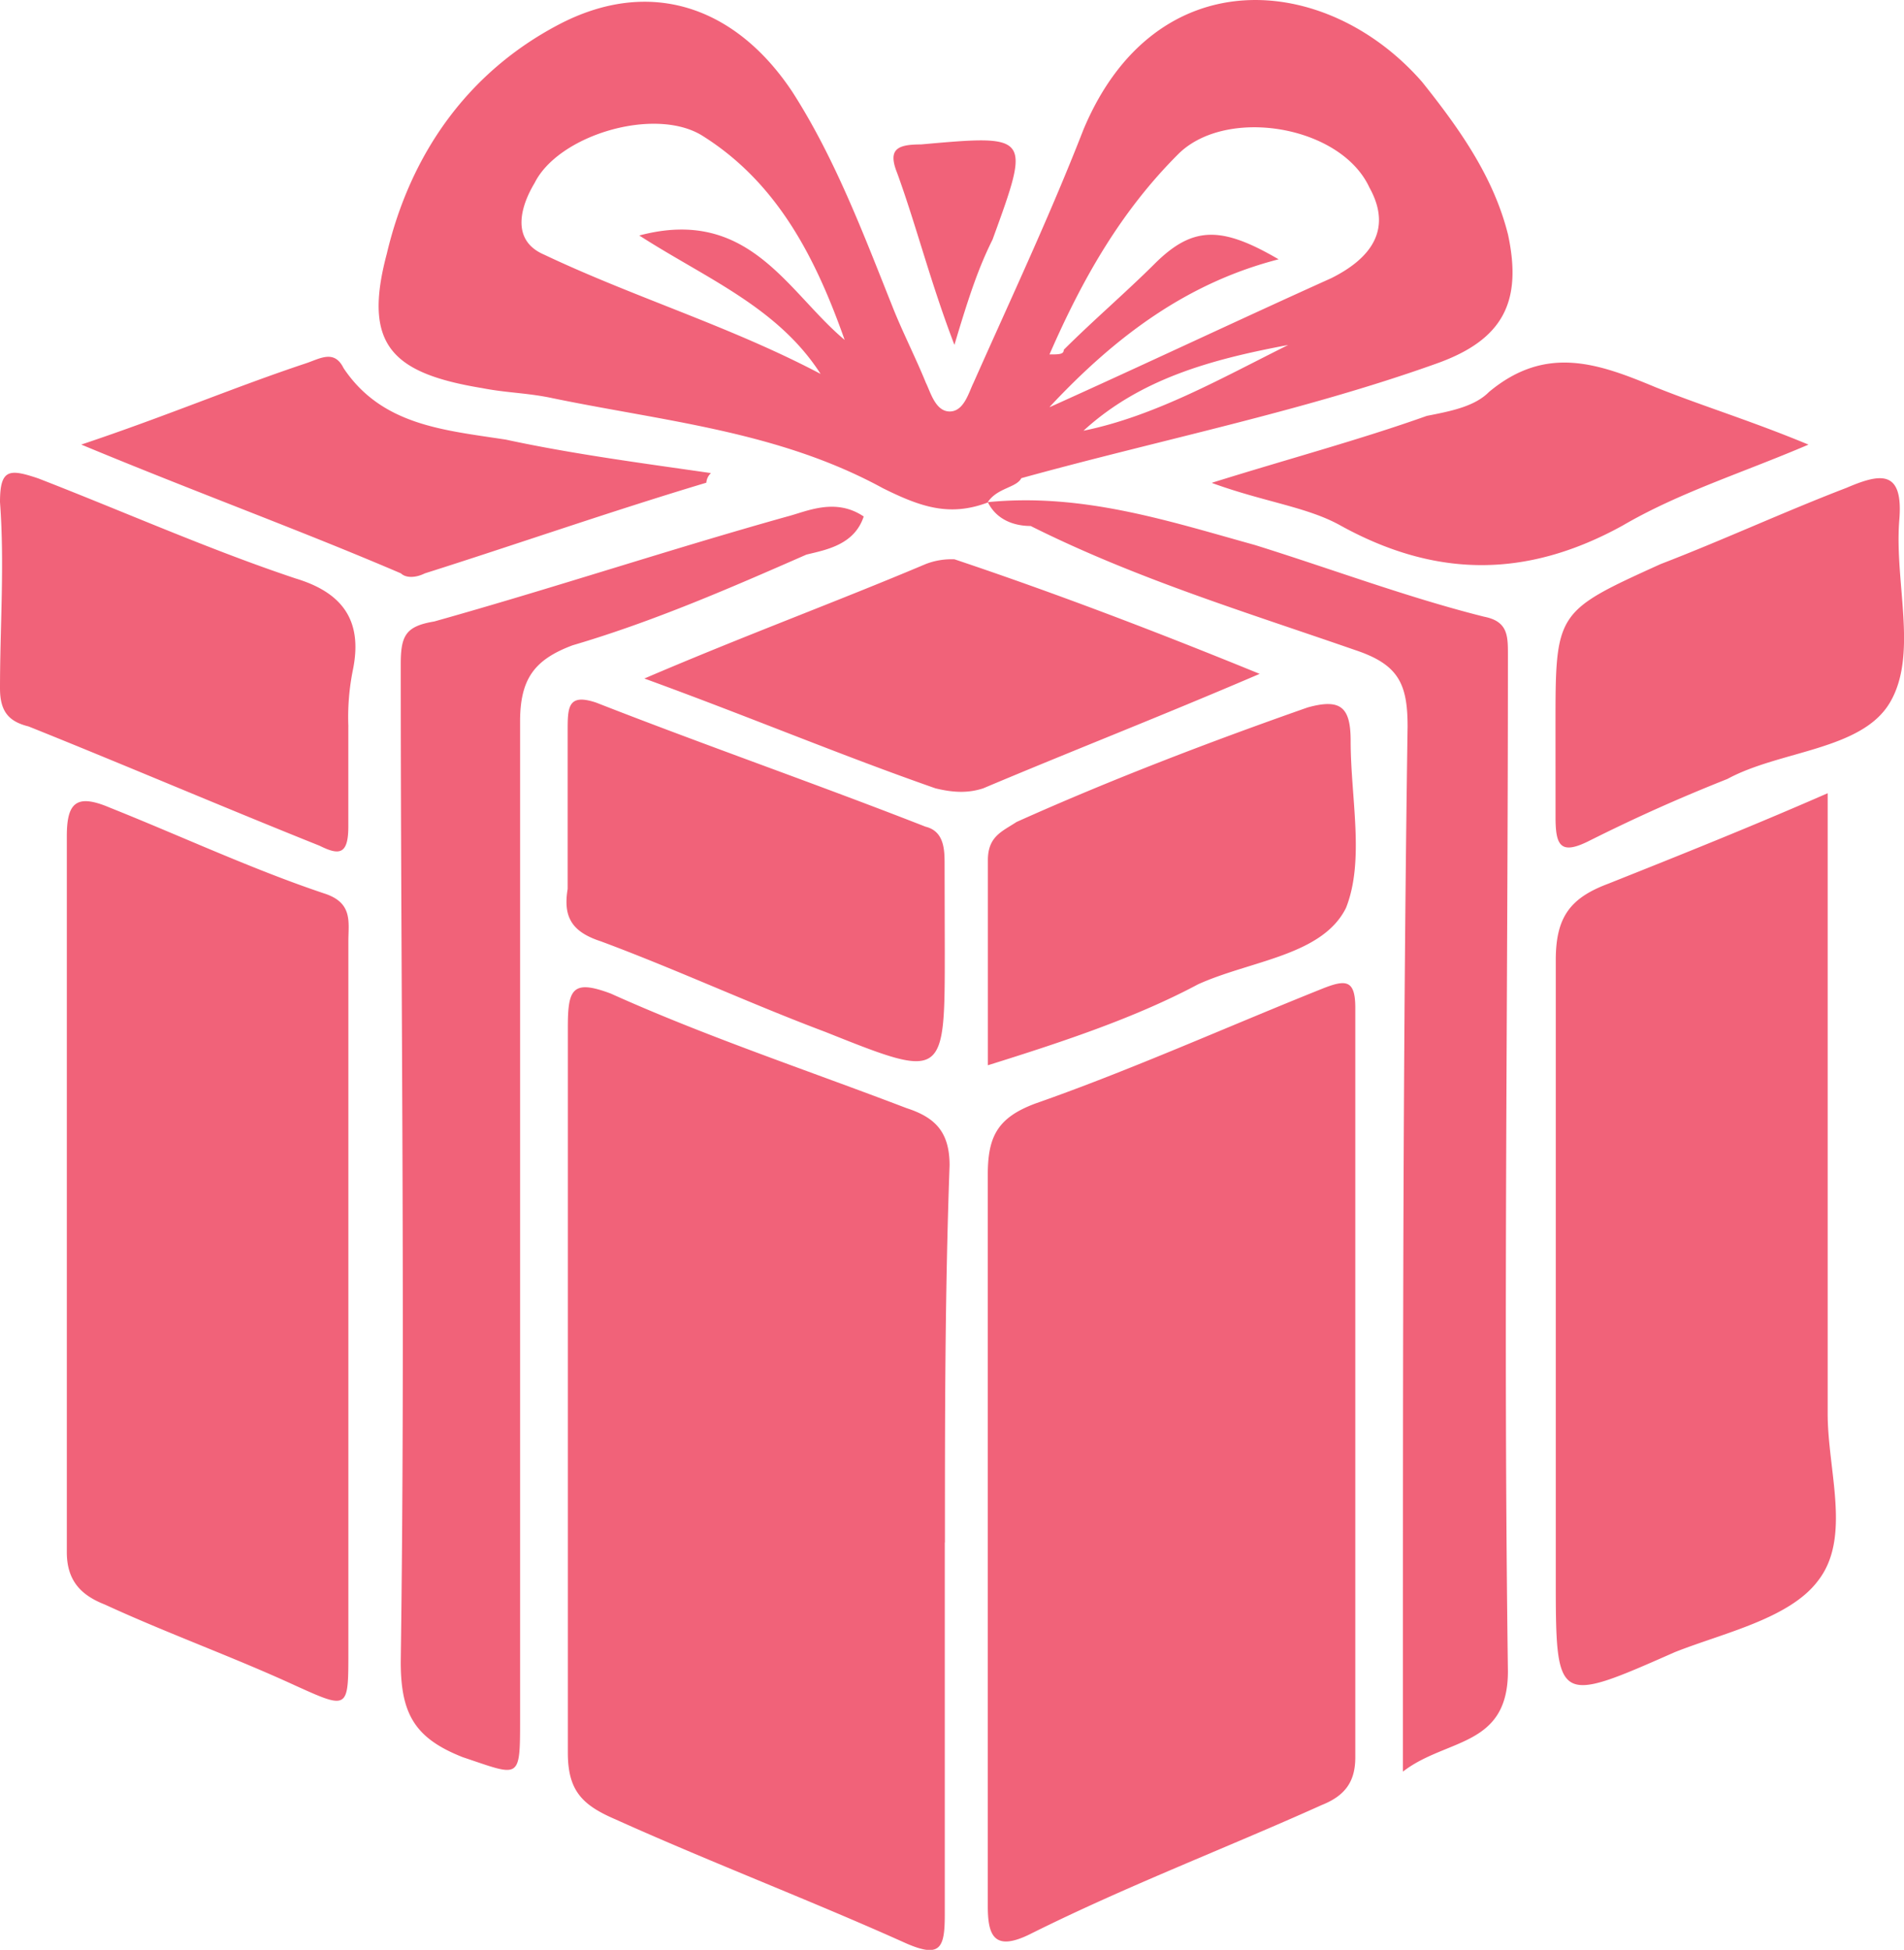 <svg xmlns="http://www.w3.org/2000/svg" viewBox="0 0 408.6 418.37"><defs><style>.cls-1{fill:#f16279;}</style></defs><g id="Layer_2" data-name="Layer 2"><g id="Layer_1-2" data-name="Layer 1"><path class="cls-1" d="M202.75,331v79.89c0,7.16-1,9.22-8.18,6.14-20.47-9.22-42-17.42-62.46-26.64-7.18-3.08-10.25-6.16-10.25-14.34V220.37c0-8.19,1-10.26,9.22-7.18,20.46,9.22,42,16.38,63.47,24.58,6.16,2,9.23,5.12,9.23,12.28-1,27.67-1,54.29-1,80.91Zm9.23-2V252.1c0-8.15,2-12.27,10.24-15.33,20.49-7.18,41-16.4,61.45-24.59,5.12-2.05,7.18-2.05,7.18,4.09V377.05c0,5.1-2.06,8.2-7.18,10.24-20.46,9.22-42,17.42-62.47,27.64-8.18,4.1-9.22,0-9.22-6.14V328.92Zm0-221.18c-8.18,3.08-14.34,1-22.54-3.08-22.54-12.3-47.12-14.34-71.67-19.47-5.12-1-9.22-1-14.34-2C84,80.06,77.83,73.92,83,54.48,88.07,33,100.37,15.56,119.83,5.31S157.72,1.23,170,19.65c9.23,14.34,15.36,30.72,21.51,46.1,2,5.11,5.12,11.27,7.18,16.38,1,2,2.05,6.16,5.12,6.16s4.09-4.11,5.11-6.16c8.18-18.42,16.38-35.83,23.57-54.28C247.88-9,284.71-5.93,305.21,17.61c8.18,10.24,15.36,20.49,18.42,32.76,3.06,14.34-1,22.54-15.36,27.64-28.66,10.25-59.37,16.38-89.09,24.59-1.05,2.06-5.16,2.06-7.2,5.14Zm13.31-20.47c20.46-9.21,39.92-18.43,60.4-27.66,8.18-4.08,13.32-10.24,8.18-19.46-6.14-13.32-30.7-17.41-41-7.18-12.3,12.28-20.5,26.62-27.65,43,2.05,0,3.07,0,3.07-1,6.12-6.12,13.3-12.28,19.46-18.41,8.2-8.18,14.34-8.18,26.64-1C255,60.63,239.63,71.91,225.29,87.27Zm-44-14.34c-6.16-17.42-14.34-33.81-30.74-44-10.24-6.15-30.71,0-35.82,10.25-3.07,5.11-5.11,12.29,2,15.36,19.46,9.23,39.93,15.36,59.37,25.61-9.22-14.34-24.58-20.48-38.91-29.7C160.79,44.25,169,62.68,181.26,72.93Zm95.23,1c-16.38,3.07-31.74,7.18-44,18.41C247.84,89.3,262.15,81.13,276.49,74ZM74.76,279.76v74.78c0,12.27,0,12.27-11.27,7.18-13.31-6.14-27.64-11.28-40.95-17.42-5.12-2-8.2-5.1-8.2-11.26V179.42c0-7.15,2-9.2,9.22-6.13,15.36,6.13,30.71,13.3,46.09,18.44,6.13,2,5.11,6.14,5.11,10.24v77.79ZM392.22,170.2V303.32c0,12.3,5.12,26.62-2.06,35.84-6.12,8.18-20.46,11.25-30.72,15.33-25.57,11.28-25.57,11.28-25.57-16.35V206c0-9.21,3.08-13.32,11.25-16.38C360.46,183.51,375.8,177.38,392.22,170.2ZM185.35,110.82c-2,6.13-8.18,7.17-12.29,8.18-16.38,7.18-32.75,14.33-50.18,19.46-8.18,3.07-11.27,7.18-11.27,16.38v214c0,13.32,0,12.3-12.29,8.2C89.07,373,86,367.83,86,356.58c1-71.68,0-142.33,0-214,0-6.16,1-8.2,7.18-9.23,25.6-7.18,50.17-15.36,75.78-22.53C173.06,109.77,179.22,106.7,185.35,110.82ZM212,107.74c20.47-2,38.91,4.1,57.33,9.21,16.38,5.11,32.78,11.27,49.18,15.38,5.09,1,5.09,4.09,5.09,8.18,0,72.7-1,145.41,0,218.1,0,16.38-13.29,14.34-22.53,21.52v-20.5c0-67.57,0-136.18,1-203.76,0-9.23-2-13.31-11.26-16.39-23.56-8.18-47.12-15.35-69.63-26.62-3.05,0-7.16-1-9.2-5.12ZM202.75,204c0,27.65,0,27.65-25.6,17.43C160.77,215.27,145.41,208.11,129,202c-6.16-2-8.21-5.11-7.18-11.26V156.91c0-5.13,0-8.2,6.12-6.15,23.56,9.22,47.12,17.4,70.68,26.62,4.09,1,4.09,5.11,4.09,8.17Zm-128-48.13v21.51c0,6.13-2.05,6.13-6.16,4.09-20.46-8.18-42-17.4-62.46-25.6C2,154.84,0,152.8,0,147.69c0-13.31,1-26.63,0-39.95,0-7.17,2-7.17,8.18-5.1,18.43,7.15,36.87,15.35,55.29,21.49,10.24,3.09,14.34,9.22,12.29,19.47a50.87,50.87,0,0,0-1,12.27Zm259.06,0c0-24.59,0-24.59,22.54-34.83,13.32-5.12,26.62-11.27,39.94-16.38,7.18-3.07,12.3-4.09,11.28,7.18-1,13.31,4.07,28.67-2,38.92S382,161,370.7,167.14c-10.24,4.07-19.46,8.17-29.7,13.3-6.12,3.07-7.18,1-7.18-5.1ZM212,228.57v-44c0-5.13,3.06-6.16,6.15-8.2,20.46-9.19,42-17.39,62.46-24.57,7.18-2,9.24,0,9.24,7.18,0,12.27,3.06,25.59-1,35.83-5.1,10.25-20.46,11.28-31.74,16.39C243.74,218.33,228.38,223.45,212,228.57Zm58.37-84c-21.5,9.22-39.93,16.38-59.37,24.58-3.07,1-6.16,1-10.25,0-20.49-7.16-39.94-15.36-62.47-23.56,21.5-9.22,41-16.38,60.42-24.58a15.27,15.27,0,0,1,6.14-1C226.29,127.2,247.84,135.4,270.35,144.6Zm-118.78-41c-20.47,6.13-41,13.31-60.43,19.46-2,1-4.09,1-5.11,0-21.49-9.22-44-17.4-68.61-27.64,18.43-6.16,32.76-12.29,48.11-17.4,3.07-1,6.16-3.1,8.18,1,8.21,12.28,21.52,13.29,34.84,15.34,14.33,3.1,29.68,5.11,44,7.18A3.17,3.17,0,0,0,151.57,103.64Zm108.54,0c16.38-5.12,31.74-9.23,46.08-14.34,5.12-1,10.24-2,13.32-5.12,12.27-10.23,23.53-6.12,35.81-1,10.24,4.1,20.48,7.18,32.76,12.29-14.32,6.13-27.66,10.24-39.94,17.4-20.48,11.27-39.94,11.27-60.41,0C280.59,108.77,271.37,107.74,260.11,103.64ZM204.82,74c-5.11-13.32-8.18-25.6-12.29-36.88-2.05-5.1,0-6.13,5.11-6.13C221.2,28.89,221.2,28.89,213,51.41,209.93,57.57,207.89,63.71,204.82,74Z"/></g></g></svg>